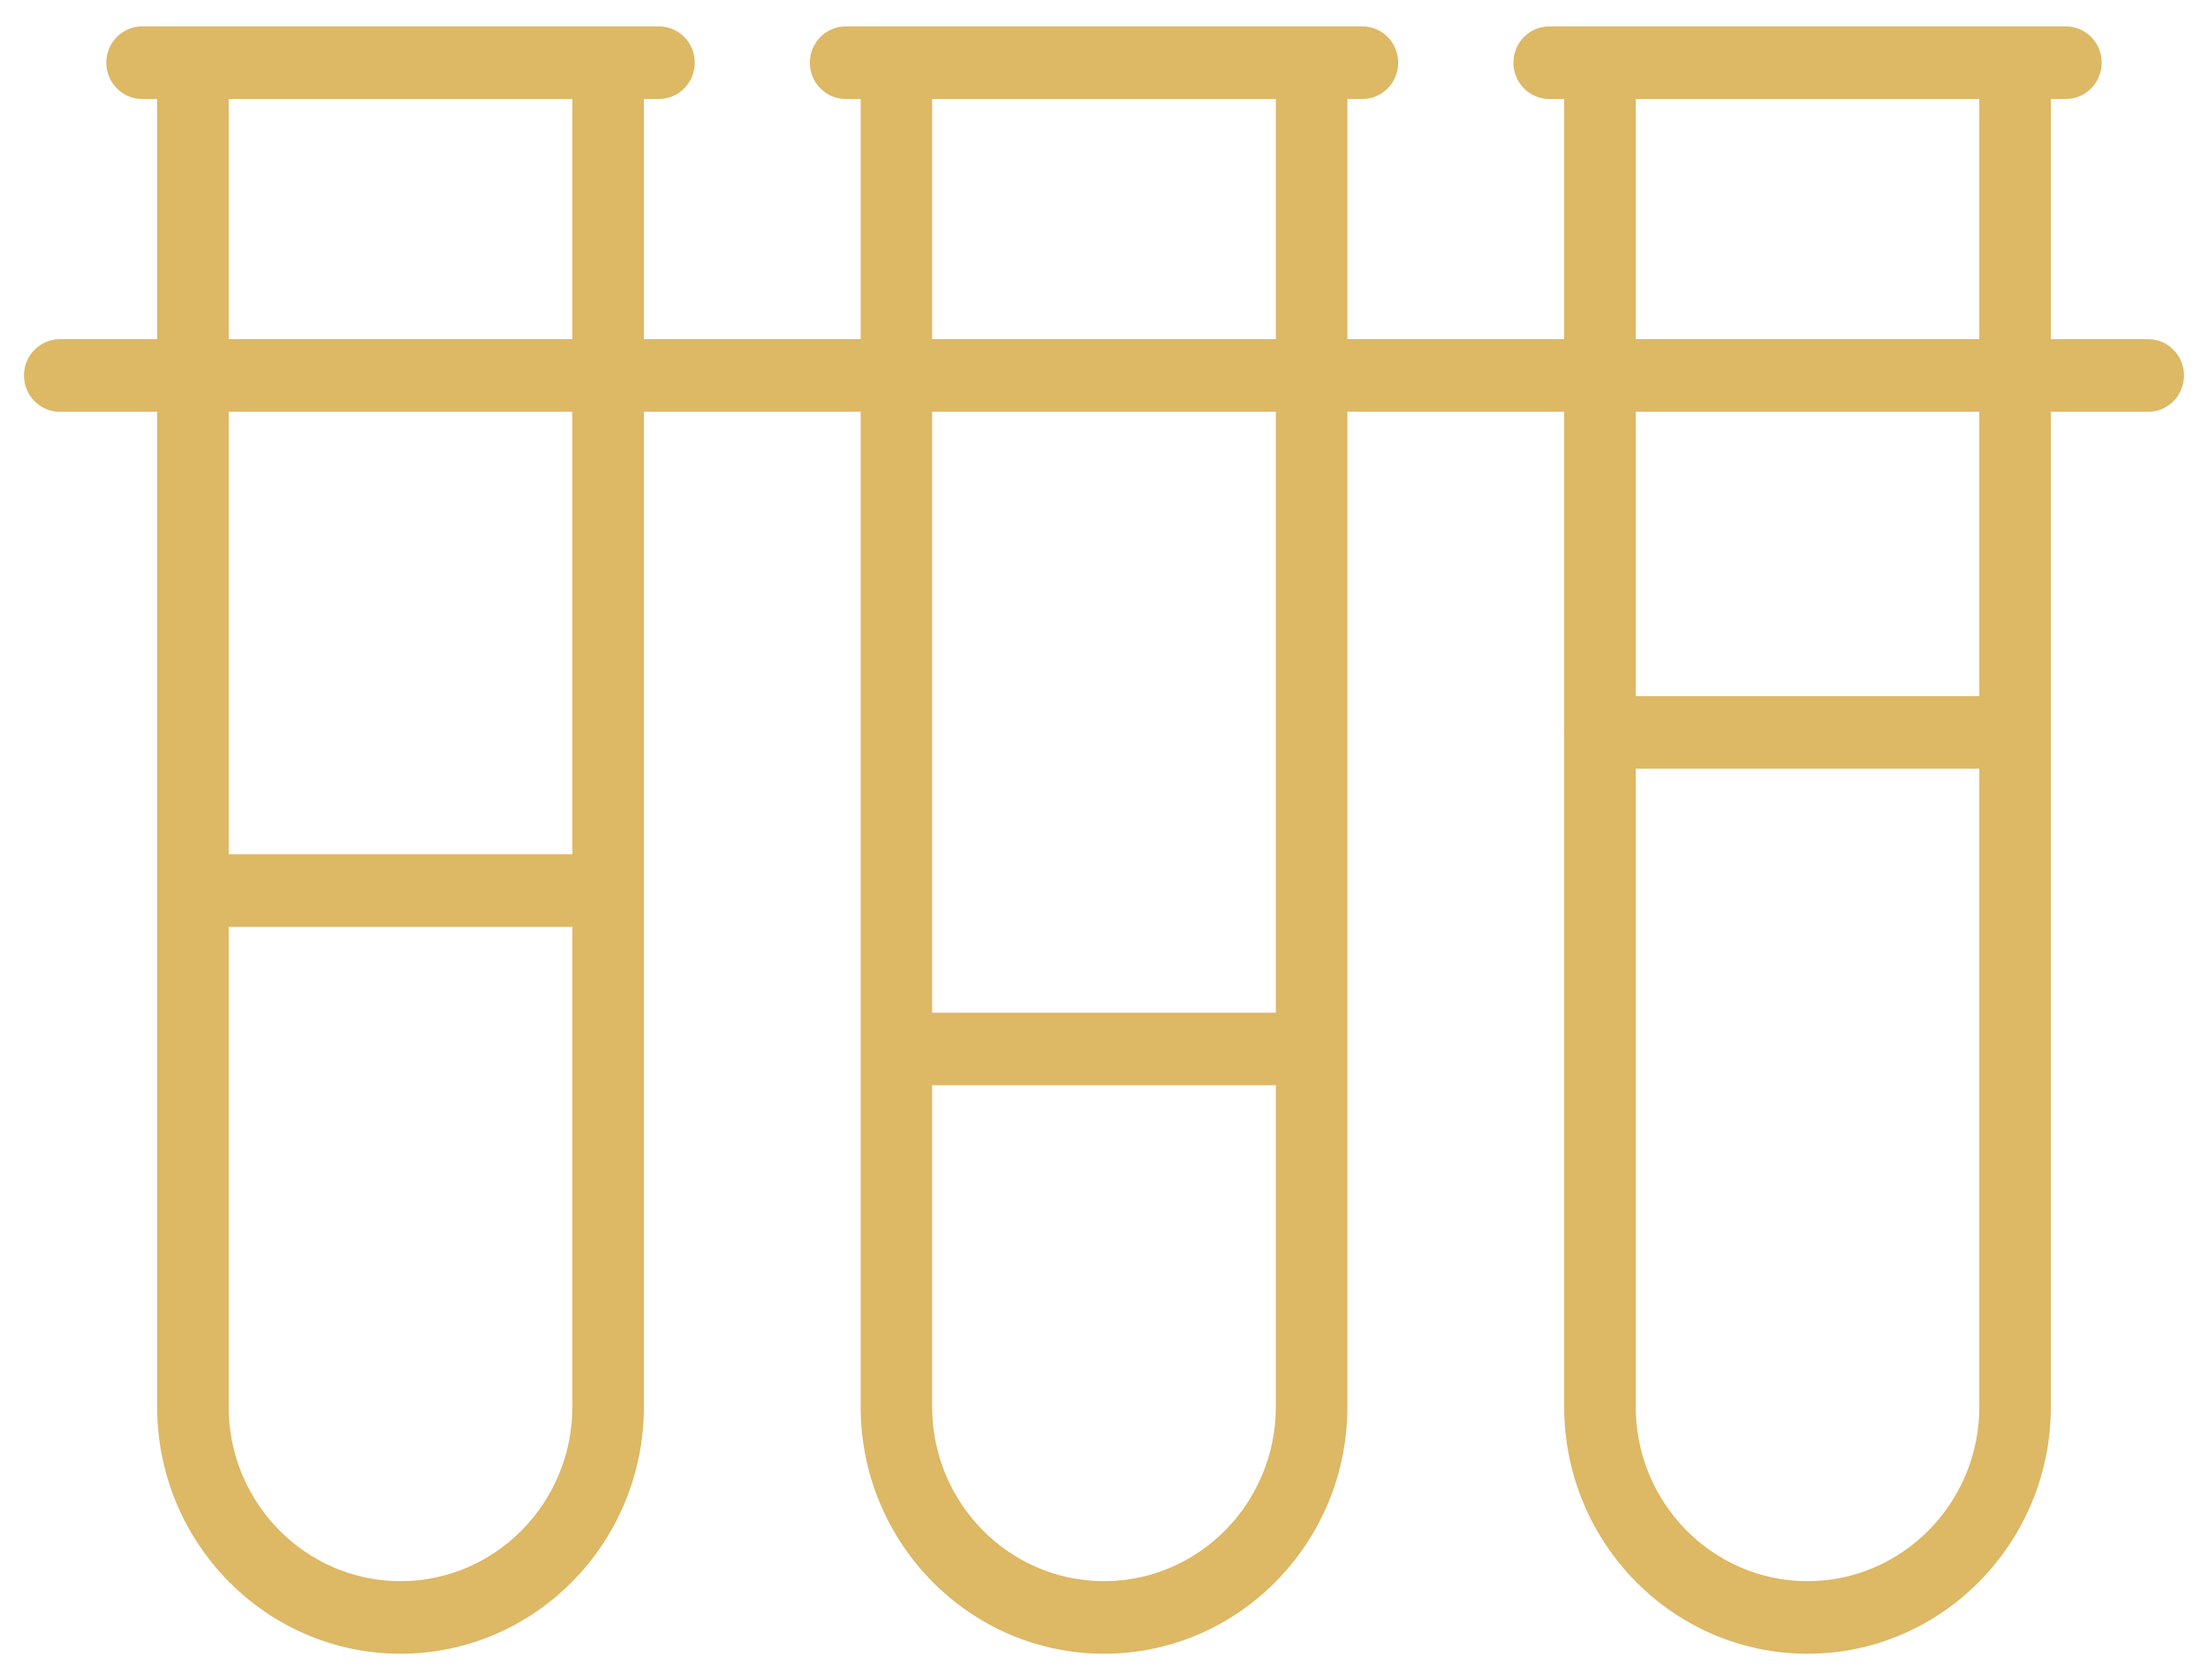 <?xml version="1.0" encoding="UTF-8"?> <svg xmlns="http://www.w3.org/2000/svg" width="46" height="35" viewBox="0 0 46 35" fill="none"><path d="M44.755 7.066H42.726V2.062H43.04C43.451 2.062 43.785 1.723 43.785 1.306C43.785 0.888 43.451 0.55 43.04 0.55H32.276C31.864 0.55 31.53 0.888 31.53 1.306C31.53 1.723 31.864 2.062 32.276 2.062H32.587V7.066H28.071V2.062H28.384C28.795 2.062 29.129 1.723 29.129 1.306C29.129 0.888 28.795 0.55 28.384 0.55H17.617C17.206 0.55 16.872 0.888 16.872 1.306C16.872 1.723 17.206 2.062 17.617 2.062H17.93V7.066H13.414V2.062H13.729C14.14 2.062 14.474 1.723 14.474 1.306C14.474 0.888 14.14 0.55 13.729 0.55H2.961C2.549 0.55 2.215 0.888 2.215 1.306C2.215 1.723 2.549 2.062 2.961 2.062H3.274V7.066H1.245C0.834 7.066 0.5 7.404 0.5 7.822C0.5 8.24 0.834 8.578 1.245 8.578H3.274V29.306C3.274 32.142 5.549 34.45 8.345 34.45C11.141 34.45 13.414 32.142 13.414 29.306V8.578H17.93V29.306C17.93 32.142 20.205 34.45 23.001 34.45C25.797 34.45 28.071 32.142 28.071 29.306V8.578H32.587V15.238C32.587 15.245 32.585 15.251 32.585 15.258C32.585 15.264 32.587 15.271 32.587 15.277V29.306C32.587 32.142 34.861 34.45 37.657 34.45C40.452 34.45 42.726 32.142 42.726 29.306V8.578H44.755C45.166 8.578 45.5 8.24 45.5 7.822C45.5 7.404 45.166 7.066 44.755 7.066ZM4.764 2.062H11.924V7.066H4.764V2.062ZM8.345 32.938C6.371 32.938 4.764 31.309 4.764 29.306V19.309H11.924V29.306C11.924 31.308 10.319 32.938 8.345 32.938ZM11.924 17.797H4.764V8.578H11.924V17.797ZM19.42 2.062H26.58V7.066H19.42V2.062ZM23.001 32.938C21.026 32.938 19.42 31.309 19.42 29.306V22.607H26.58V29.306C26.58 31.308 24.975 32.938 23.001 32.938ZM26.58 21.095H19.42V8.578H26.58V21.095ZM34.078 2.062H41.236V7.066H34.078V2.062ZM37.657 32.938C35.683 32.938 34.078 31.309 34.078 29.306V16.014H41.236V29.306C41.236 31.308 39.63 32.938 37.657 32.938ZM41.236 14.502H34.078V8.578H41.236V14.502Z" fill="#DDB865"></path></svg> 